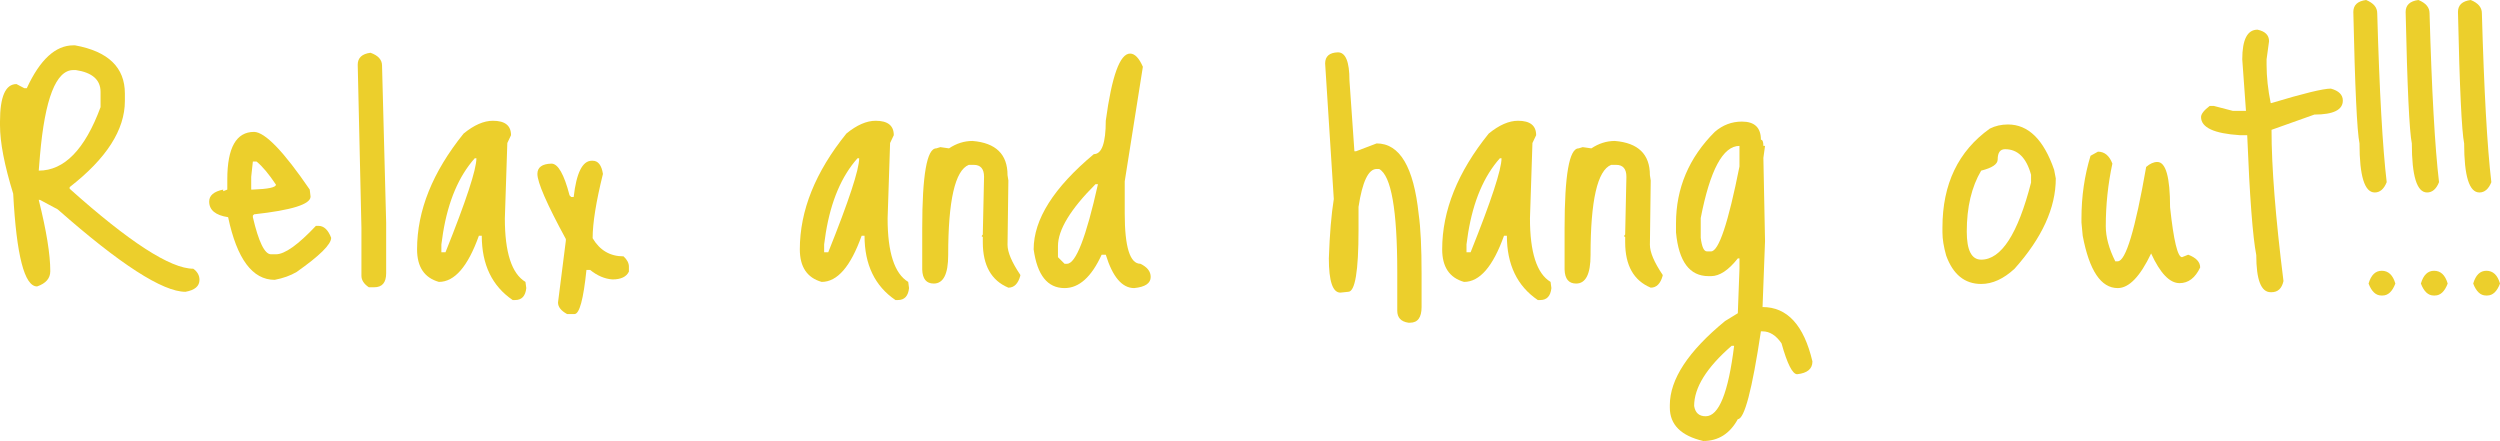 <?xml version="1.0" encoding="UTF-8"?> <svg xmlns="http://www.w3.org/2000/svg" viewBox="0 0 233.87 41.254" fill="none"><path d="M6.863 4.241H7.017C10.127 4.807 11.682 6.31 11.682 8.752V9.446C11.682 12.145 9.96 14.831 6.516 17.504V17.658C12.093 22.645 15.949 25.138 18.082 25.138C18.468 25.42 18.661 25.767 18.661 26.179C18.661 26.77 18.224 27.143 17.35 27.297C15.216 27.297 11.232 24.727 5.398 19.586L3.74 18.699H3.624C4.344 21.578 4.704 23.801 4.704 25.369C4.704 26.037 4.292 26.513 3.47 26.796C2.288 26.796 1.542 23.904 1.234 18.121C0.411 15.448 0 13.314 0 11.721V11.374C0 9.035 0.514 7.865 1.542 7.865L2.275 8.251H2.506C3.74 5.578 5.192 4.241 6.863 4.241ZM3.74 14.535L3.624 15.962C6.015 15.962 7.942 13.983 9.407 10.024V8.598C9.407 7.467 8.636 6.786 7.094 6.554H6.863C5.243 6.554 4.202 9.215 3.74 14.535Z" fill="#ECCF2C"></path><path d="M23.77 12.338C24.798 12.363 26.533 14.162 28.975 17.735L29.052 18.391C29.052 19.11 27.292 19.663 23.77 20.049L23.655 20.164V20.318C24.194 22.632 24.76 23.788 25.351 23.788H25.814C26.636 23.788 27.883 22.902 29.553 21.128H29.785C30.299 21.128 30.697 21.501 30.98 22.246C30.98 22.863 29.9 23.93 27.741 25.446C27.176 25.78 26.495 26.025 25.698 26.179C23.616 26.179 22.164 24.225 21.341 20.318C20.159 20.138 19.568 19.65 19.568 18.853C19.568 18.288 20.005 17.915 20.879 17.735V17.889L21.264 17.735V16.771C21.264 13.815 22.1 12.338 23.77 12.338ZM24.002 15.114H23.655L23.5 16.54V17.735H23.655C25.094 17.684 25.814 17.53 25.814 17.273C25.145 16.27 24.541 15.55 24.002 15.114Z" fill="#ECCF2C"></path><path d="M34.659 4.935C35.379 5.192 35.739 5.59 35.739 6.13L36.124 20.82V25.562C36.124 26.436 35.752 26.873 35.006 26.873H34.505C34.042 26.564 33.811 26.204 33.811 25.793V21.321L33.464 6.053C33.464 5.411 33.862 5.038 34.659 4.935Z" fill="#ECCF2C"></path><path d="M46.11 11.297C47.241 11.297 47.806 11.746 47.806 12.646L47.459 13.379L47.228 20.434C47.228 23.621 47.87 25.6 49.156 26.372L49.233 26.95C49.156 27.695 48.809 28.068 48.192 28.068H47.96C46.033 26.757 45.069 24.752 45.069 22.053H44.799C43.771 24.932 42.524 26.372 41.059 26.372C39.697 25.986 39.016 24.971 39.016 23.326C39.016 19.702 40.468 16.09 43.372 12.492C44.349 11.695 45.262 11.297 46.11 11.297ZM41.445 21.783L41.29 22.863V23.596H41.676C43.604 18.789 44.568 15.859 44.568 14.805H44.413C42.922 16.476 41.933 18.802 41.445 21.783Z" fill="#ECCF2C"></path><path d="M55.363 15.036H55.44C55.954 15.036 56.275 15.448 56.404 16.27C55.761 18.866 55.44 20.871 55.44 22.285C56.108 23.416 57.072 23.981 58.331 23.981C58.666 24.29 58.833 24.611 58.833 24.945V25.408C58.601 25.896 58.087 26.14 57.291 26.14C56.571 26.089 55.877 25.793 55.208 25.254H54.861C54.579 28.004 54.206 29.379 53.743 29.379H53.049C52.484 29.07 52.201 28.711 52.201 28.299L52.934 22.516V22.362C51.16 19.097 50.273 17.067 50.273 16.27C50.273 15.653 50.71 15.332 51.584 15.306C52.201 15.306 52.767 16.296 53.281 18.275L53.435 18.429H53.666C53.923 16.167 54.489 15.036 55.363 15.036Z" fill="#ECCF2C"></path><path d="M81.916 11.297C83.047 11.297 83.612 11.746 83.612 12.646L83.266 13.379L83.034 20.434C83.034 23.621 83.677 25.6 84.962 26.372L85.039 26.95C84.962 27.695 84.615 28.068 83.998 28.068H83.767C81.839 26.757 80.875 24.752 80.875 22.053H80.605C79.577 24.932 78.331 26.372 76.865 26.372C75.503 25.986 74.822 24.971 74.822 23.326C74.822 19.702 76.274 16.09 79.179 12.492C80.155 11.695 81.068 11.297 81.916 11.297ZM77.251 21.783L77.097 22.863V23.596H77.482C79.41 18.789 80.374 15.859 80.374 14.805H80.22C78.729 16.476 77.739 18.802 77.251 21.783Z" fill="#ECCF2C"></path><path d="M90.976 13.186C93.161 13.366 94.253 14.432 94.253 16.386L94.331 16.887L94.253 22.902C94.253 23.596 94.652 24.534 95.449 25.716V25.793C95.243 26.539 94.87 26.911 94.331 26.911C92.737 26.243 91.94 24.829 91.94 22.67V22.169L91.824 22.092L91.94 21.938V21.861L92.056 16.54C92.056 15.795 91.734 15.422 91.092 15.422H90.629C89.344 15.936 88.701 18.751 88.701 23.865C88.701 25.639 88.252 26.526 87.352 26.526C86.658 26.526 86.298 26.089 86.272 25.215V21.359C86.272 16.373 86.709 13.88 87.583 13.88L87.969 13.764L88.779 13.88C89.472 13.417 90.205 13.186 90.976 13.186Z" fill="#ECCF2C"></path><path d="M105.717 5.012C106.154 5.012 106.553 5.423 106.913 6.246L105.216 16.964V19.971C105.216 23.107 105.704 24.675 106.681 24.675C107.324 24.984 107.645 25.395 107.645 25.909C107.645 26.5 107.131 26.847 106.103 26.95C104.972 26.95 104.085 25.909 103.443 23.827H103.057C102.106 25.909 100.949 26.95 99.587 26.95C97.993 26.95 97.03 25.742 96.696 23.326C96.696 20.524 98.572 17.555 102.325 14.42C103.07 14.42 103.443 13.379 103.443 11.297C104.008 7.107 104.766 5.012 105.717 5.012ZM98.97 23.017V24.058L99.587 24.675H99.818C100.641 24.675 101.605 22.195 102.71 17.234H102.479C100.14 19.573 98.97 21.501 98.97 23.017Z" fill="#ECCF2C"></path><path d="M125.159 4.896C125.879 4.896 126.239 5.77 126.239 7.518L126.702 14.15H126.856L128.783 13.417C130.942 13.417 132.254 15.628 132.716 20.049C132.896 21.308 132.986 23.159 132.986 25.6V28.723C132.986 29.7 132.626 30.189 131.906 30.189H131.752C131.058 30.086 130.711 29.713 130.711 29.07V25.446C130.711 19.637 130.146 16.424 129.015 15.807H128.783C128.012 15.807 127.447 16.99 127.087 19.355V21.514C127.087 25.369 126.766 27.297 126.123 27.297L125.391 27.374C124.671 27.374 124.311 26.307 124.311 24.174C124.388 21.912 124.543 20.061 124.774 18.622L123.964 5.937C123.964 5.269 124.362 4.922 125.159 4.896Z" fill="#ECCF2C"></path><path d="M142.007 11.297C143.138 11.297 143.704 11.746 143.704 12.646L143.357 13.379L143.125 20.434C143.125 23.621 143.768 25.6 145.053 26.372L145.13 26.95C145.053 27.695 144.706 28.068 144.089 28.068H143.858C141.93 26.757 140.966 24.752 140.966 22.053H140.697C139.668 24.932 138.422 26.372 136.957 26.372C135.594 25.986 134.913 24.971 134.913 23.326C134.913 19.702 136.366 16.09 139.27 12.492C140.247 11.695 141.159 11.297 142.007 11.297ZM137.342 21.783L137.188 22.863V23.596H137.574C139.501 18.789 140.465 15.859 140.465 14.805H140.311C138.82 16.476 137.831 18.802 137.342 21.783Z" fill="#ECCF2C"></path><path d="M151.068 13.186C153.252 13.366 154.345 14.432 154.345 16.386L154.422 16.887L154.345 22.902C154.345 23.596 154.743 24.534 155.54 25.716V25.793C155.334 26.539 154.962 26.911 154.422 26.911C152.828 26.243 152.032 24.829 152.032 22.67V22.169L151.916 22.092L152.032 21.938V21.861L152.147 16.54C152.147 15.795 151.826 15.422 151.183 15.422H150.721C149.435 15.936 148.793 18.751 148.793 23.865C148.793 25.639 148.343 26.526 147.443 26.526C146.749 26.526 146.39 26.089 146.364 25.215V21.359C146.364 16.373 146.801 13.88 147.675 13.88L148.06 13.764L148.87 13.88C149.564 13.417 150.297 13.186 151.068 13.186Z" fill="#ECCF2C"></path><path d="M162.956 11.374C164.138 11.374 164.729 11.939 164.729 13.07C164.883 13.07 164.961 13.263 164.961 13.648H165.115L164.961 14.767L165.115 22.555L164.883 28.723C167.197 28.723 168.752 30.42 169.549 33.813C169.549 34.507 169.073 34.905 168.122 35.008C167.685 35.008 167.197 34.044 166.657 32.116C166.143 31.371 165.552 30.998 164.883 30.998H164.729C163.907 36.473 163.187 39.21 162.57 39.21C161.825 40.573 160.745 41.254 159.332 41.254C157.25 40.765 156.209 39.724 156.209 38.131V37.9C156.209 35.483 157.931 32.862 161.375 30.034L162.57 29.302L162.724 25.138V24.174H162.57C161.696 25.279 160.861 25.832 160.064 25.832H159.833C158.059 25.832 157.044 24.469 156.787 21.745V20.897C156.787 17.607 157.995 14.754 160.411 12.338C161.157 11.695 162.005 11.374 162.956 11.374ZM159.1 20.396V22.246C159.203 23.094 159.396 23.518 159.679 23.518H160.064C160.784 23.518 161.67 20.871 162.724 15.576V13.648C161.182 13.648 159.974 15.897 159.1 20.396ZM158.483 37.976C158.586 38.619 158.946 38.94 159.563 38.94C160.797 38.94 161.683 36.743 162.223 32.348H161.992C159.653 34.378 158.483 36.254 158.483 37.976Z" fill="#ECCF2C"></path><path d="M187.842 11.644C189.744 11.644 191.184 13.057 192.16 15.885L192.315 16.694C192.315 19.445 191.029 22.259 188.459 25.138C187.431 26.089 186.39 26.564 185.336 26.564C183.794 26.564 182.702 25.678 182.059 23.904C181.828 23.082 181.712 22.362 181.712 21.745V21.282C181.712 17.221 183.19 14.137 186.146 12.029C186.66 11.772 187.225 11.644 187.842 11.644ZM183.987 21.668C183.987 23.416 184.437 24.29 185.336 24.29C187.213 24.29 188.768 21.886 190.001 17.08V16.347C189.564 14.754 188.755 13.957 187.572 13.957C187.11 13.957 186.879 14.278 186.879 14.921C186.879 15.358 186.364 15.705 185.336 15.962C184.437 17.478 183.987 19.38 183.987 21.668Z" fill="#ECCF2C"></path><path d="M195.565 14.574L196.259 14.188C196.876 14.188 197.326 14.561 197.609 15.306C197.198 17.208 196.992 19.162 196.992 21.167C196.992 22.169 197.287 23.261 197.879 24.444H198.11C198.855 24.444 199.742 21.501 200.77 15.615C201.13 15.306 201.477 15.152 201.811 15.152C202.608 15.152 203.006 16.566 203.006 19.393C203.34 22.503 203.713 24.058 204.124 24.058L204.703 23.827C205.448 24.11 205.821 24.508 205.821 25.022C205.358 25.999 204.716 26.487 203.893 26.487C202.968 26.487 202.081 25.562 201.233 23.711C200.205 25.87 199.164 26.95 198.11 26.95C196.542 26.95 195.45 25.318 194.833 22.053L194.717 20.82V20.434C194.717 18.378 195 16.424 195.565 14.574Z" fill="#ECCF2C"></path><path d="M211.186 2.776C211.905 2.93 212.265 3.29 212.265 3.855L212.034 5.552V6.053C212.034 7.184 212.163 8.379 212.419 9.639H212.497C215.478 8.739 217.329 8.289 218.048 8.289C218.794 8.495 219.167 8.868 219.167 9.407C219.167 10.281 218.28 10.718 216.506 10.718L212.497 12.145C212.497 15.615 212.869 20.331 213.615 26.294C213.461 26.988 213.088 27.335 212.497 27.335H212.419C211.52 27.335 211.07 26.179 211.07 23.865C210.736 22.143 210.453 18.404 210.222 12.646H209.528C207.112 12.492 205.904 11.926 205.904 10.95C205.904 10.667 206.174 10.32 206.713 9.909H207.099L208.872 10.371H210.106L209.759 5.552C209.759 3.701 210.235 2.776 211.186 2.776Z" fill="#ECCF2C"></path><path d="M221.344 0C222.038 0.283 222.385 0.694 222.385 1.234C222.59 8.533 222.886 13.803 223.271 17.041C223.014 17.684 222.642 18.005 222.153 18.005C221.202 18.005 220.727 16.476 220.727 13.417C220.495 12.286 220.303 8.186 220.149 1.118C220.149 0.476 220.547 0.103 221.344 0ZM221.575 26.526C221.806 25.729 222.218 25.33 222.809 25.33C223.426 25.33 223.85 25.729 224.081 26.526C223.798 27.271 223.4 27.644 222.886 27.644H222.77C222.256 27.644 221.858 27.271 221.575 26.526Z" fill="#ECCF2C"></path><path d="M226.238 0C226.932 0.283 227.279 0.694 227.279 1.234C227.485 8.533 227.781 13.803 228.166 17.041C227.909 17.684 227.536 18.005 227.048 18.005C226.097 18.005 225.622 16.476 225.622 13.417C225.39 12.286 225.197 8.186 225.043 1.118C225.043 0.476 225.442 0.103 226.238 0ZM226.47 26.526C226.701 25.729 227.112 25.33 227.703 25.33C228.32 25.33 228.745 25.729 228.976 26.526C228.693 27.271 228.295 27.644 227.781 27.644H227.665C227.151 27.644 226.752 27.271 226.47 26.526Z" fill="#ECCF2C"></path><path d="M231.133 0C231.827 0.283 232.174 0.694 232.174 1.234C232.38 8.533 232.675 13.803 233.061 17.041C232.804 17.684 232.431 18.005 231.943 18.005C230.992 18.005 230.516 16.476 230.516 13.417C230.285 12.286 230.092 8.186 229.938 1.118C229.938 0.476 230.336 0.103 231.133 0ZM231.364 26.526C231.596 25.729 232.007 25.33 232.598 25.33C233.215 25.33 233.639 25.729 233.87 26.526C233.588 27.271 233.189 27.644 232.675 27.644H232.559C232.045 27.644 231.647 27.271 231.364 26.526Z" fill="#ECCF2C"></path></svg> 